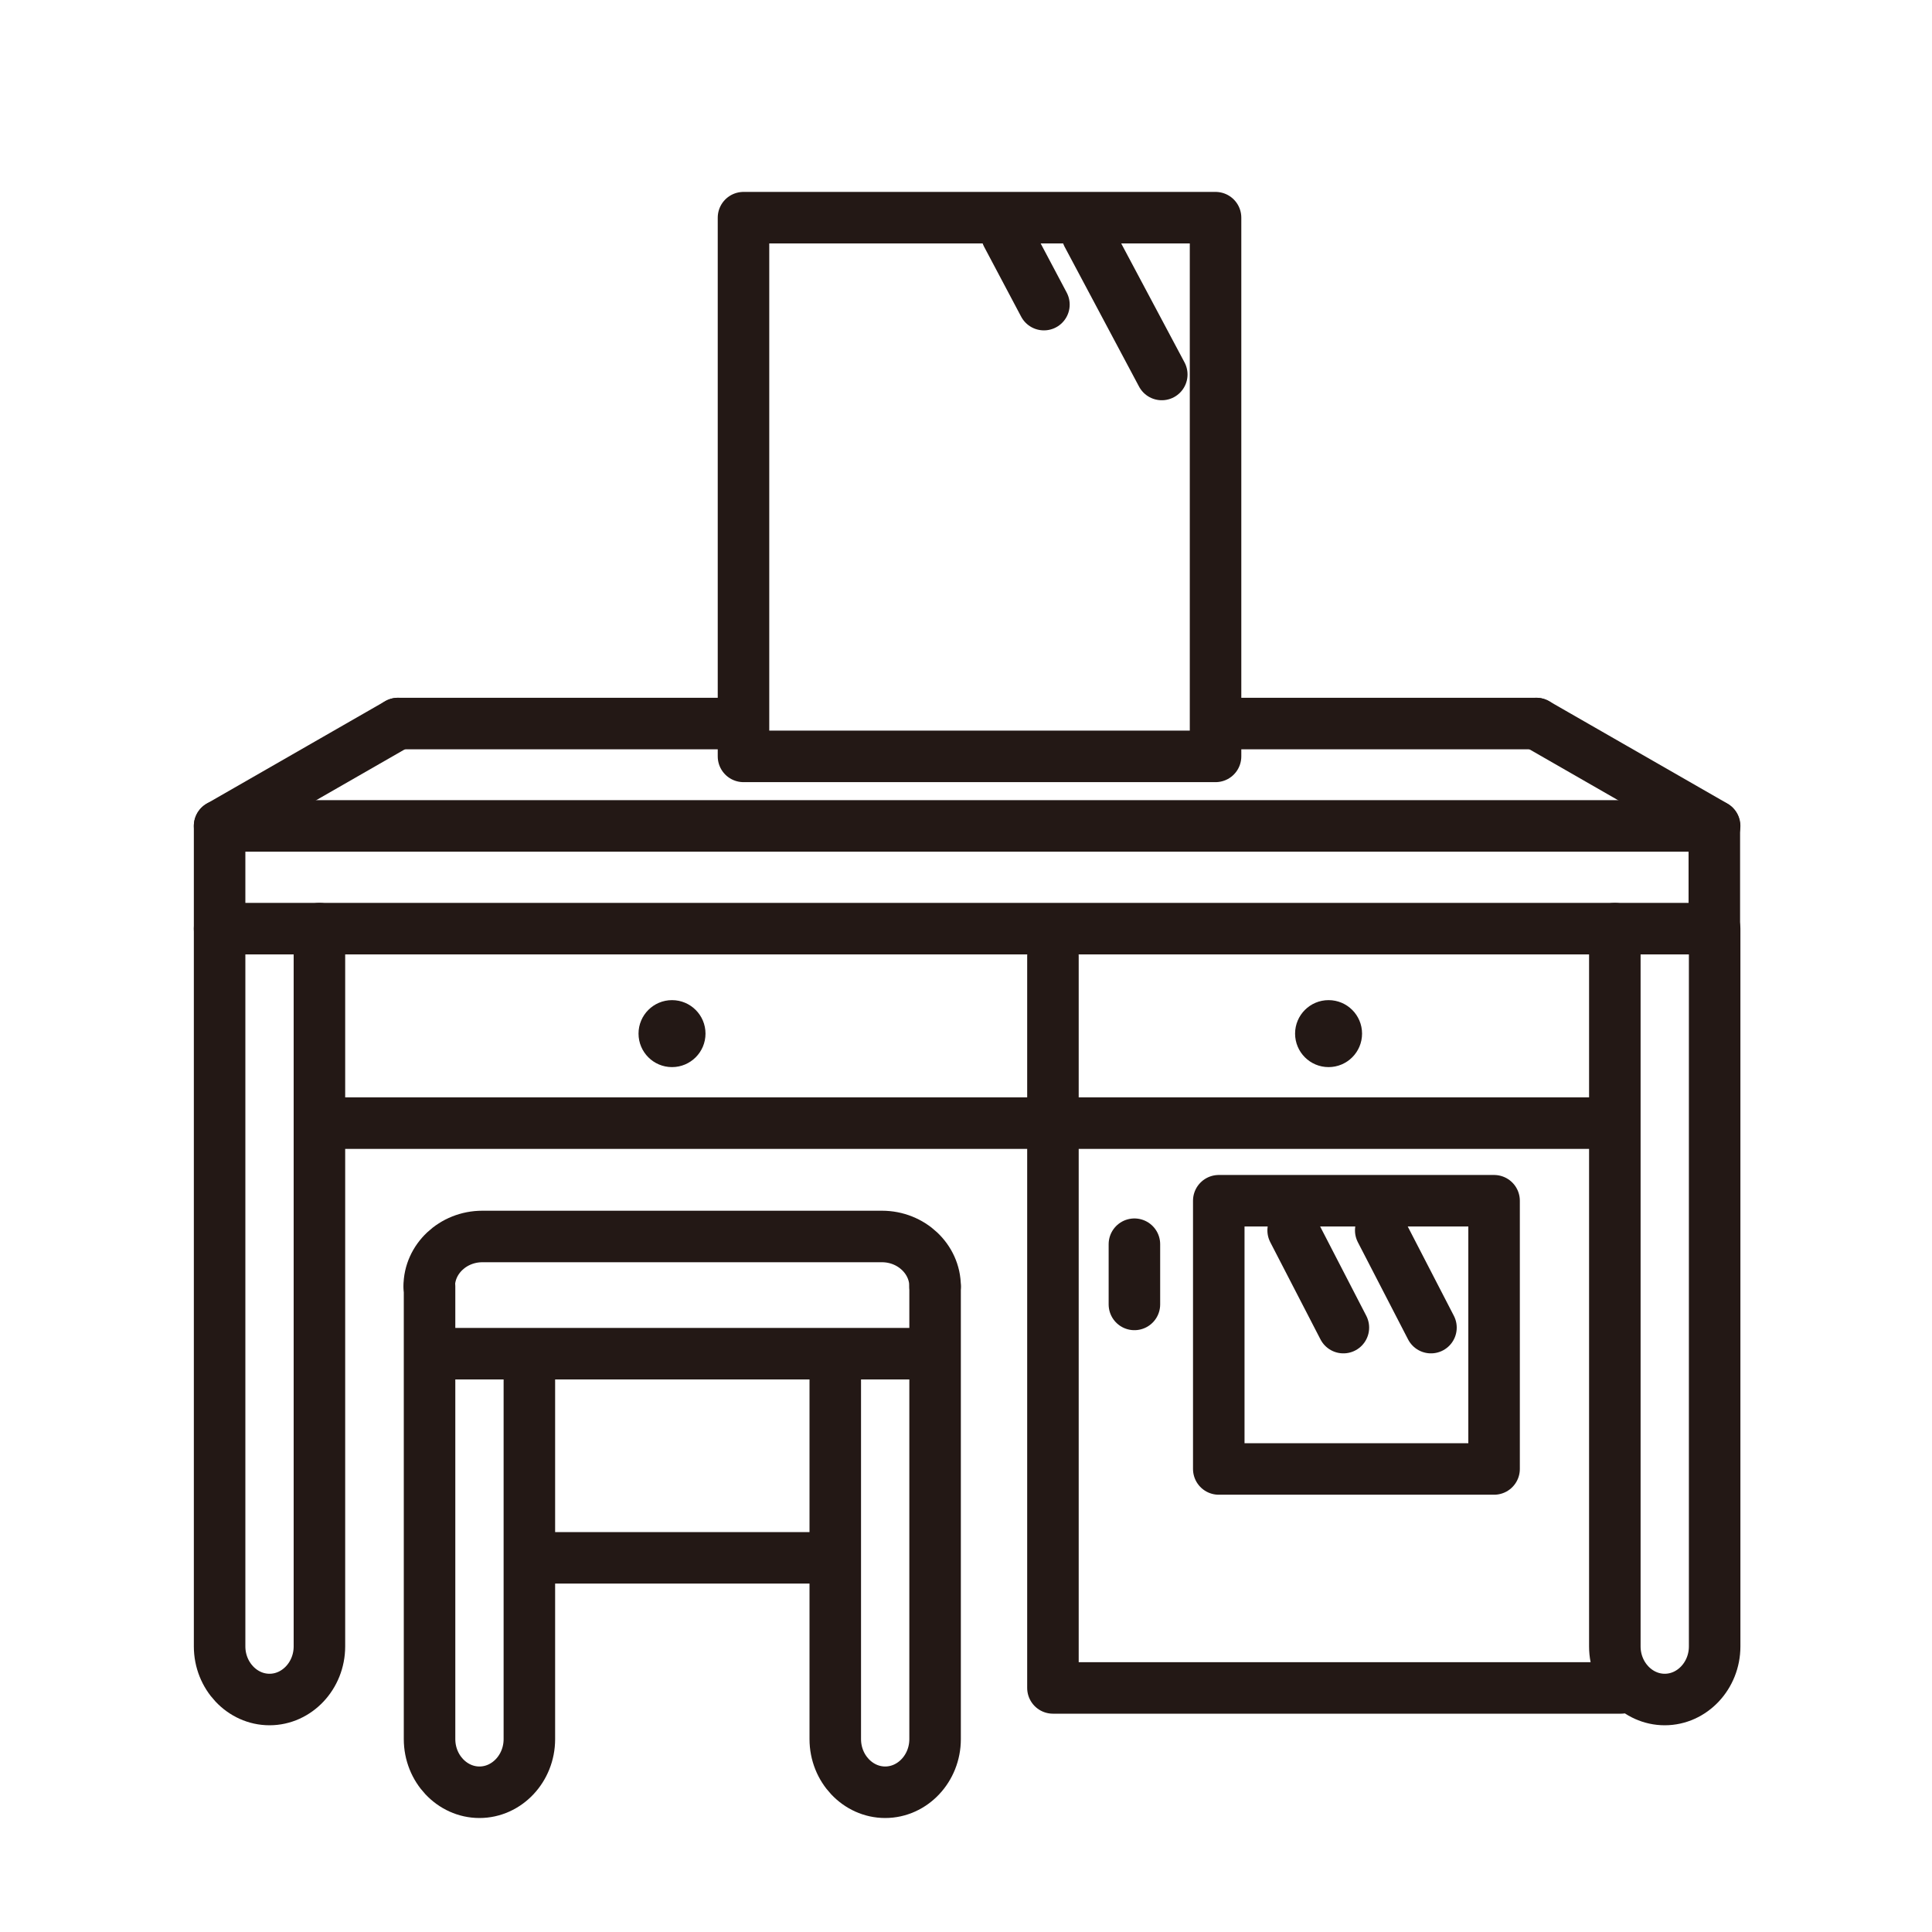 <?xml version="1.0" encoding="UTF-8"?>
<svg id="_配置データ" data-name="配置データ" xmlns="http://www.w3.org/2000/svg" viewBox="0 0 60 60">
  <defs>
    <style>
      .cls-1 {
        fill: none;
        stroke: #231815;
        stroke-linecap: round;
        stroke-linejoin: round;
        stroke-width: 1.6px;
      }

      .cls-2 {
        fill: #231815;
      }
    </style>
  </defs>
  <g>
    <rect class="cls-1" x="6.82" y="25.65" width="46.42" height="3.19"/>
    <line class="cls-1" x1="12.36" y1="22.47" x2="6.82" y2="25.65"/>
    <line class="cls-1" x1="53.25" y1="25.65" x2="47.71" y2="22.47"/>
    <line class="cls-1" x1="22.48" y1="22.47" x2="12.36" y2="22.47"/>
    <line class="cls-1" x1="47.71" y1="22.47" x2="38.08" y2="22.47"/>
  </g>
  <line class="cls-1" x1="9.96" y1="34.88" x2="49.89" y2="34.88"/>
  <polyline class="cls-1" points="50.34 52.42 32.7 52.42 32.7 29.69"/>
  <circle class="cls-2" cx="20.87" cy="32.1" r="1.04"/>
  <circle class="cls-2" cx="41.26" cy="32.1" r="1.04"/>
  <line class="cls-1" x1="35.23" y1="38.64" x2="35.23" y2="40.51"/>
  <rect class="cls-1" x="37.85" y="37.29" width="8.55" height="8.33"/>
  <line class="cls-1" x1="40.16" y1="38.21" x2="41.72" y2="41.23"/>
  <rect class="cls-1" x="23.09" y="6.76" width="14.66" height="16.73"/>
  <line class="cls-1" x1="33.77" y1="7.29" x2="36.08" y2="11.63"/>
  <line class="cls-1" x1="31.27" y1="7.29" x2="32.42" y2="9.46"/>
  <path class="cls-1" d="m53.25,28.84v22.29c0,.91-.7,1.65-1.55,1.65s-1.55-.74-1.55-1.65v-22.29"/>
  <path class="cls-1" d="m16.44,42.72v11.29c0,.91-.7,1.65-1.55,1.65s-1.55-.74-1.55-1.65v-14.06"/>
  <path class="cls-1" d="m29.04,39.95v14.06c0,.91-.7,1.65-1.55,1.65s-1.55-.74-1.55-1.65v-11.29"/>
  <path class="cls-1" d="m29.04,39.95c0-.85-.74-1.55-1.65-1.55,0,0-12.41,0-12.41,0-.91,0-1.65.7-1.65,1.55"/>
  <path class="cls-1" d="m28.54,42.04s-14.71,0-14.71,0"/>
  <path class="cls-1" d="m9.92,28.84v22.29c0,.91-.7,1.65-1.55,1.65s-1.55-.74-1.55-1.65v-22.29"/>
  <path class="cls-1" d="m25.8,48.38s-9.22,0-9.22,0"/>
  <line class="cls-1" x1="42.88" y1="38.21" x2="44.44" y2="41.23"/>
</svg>
